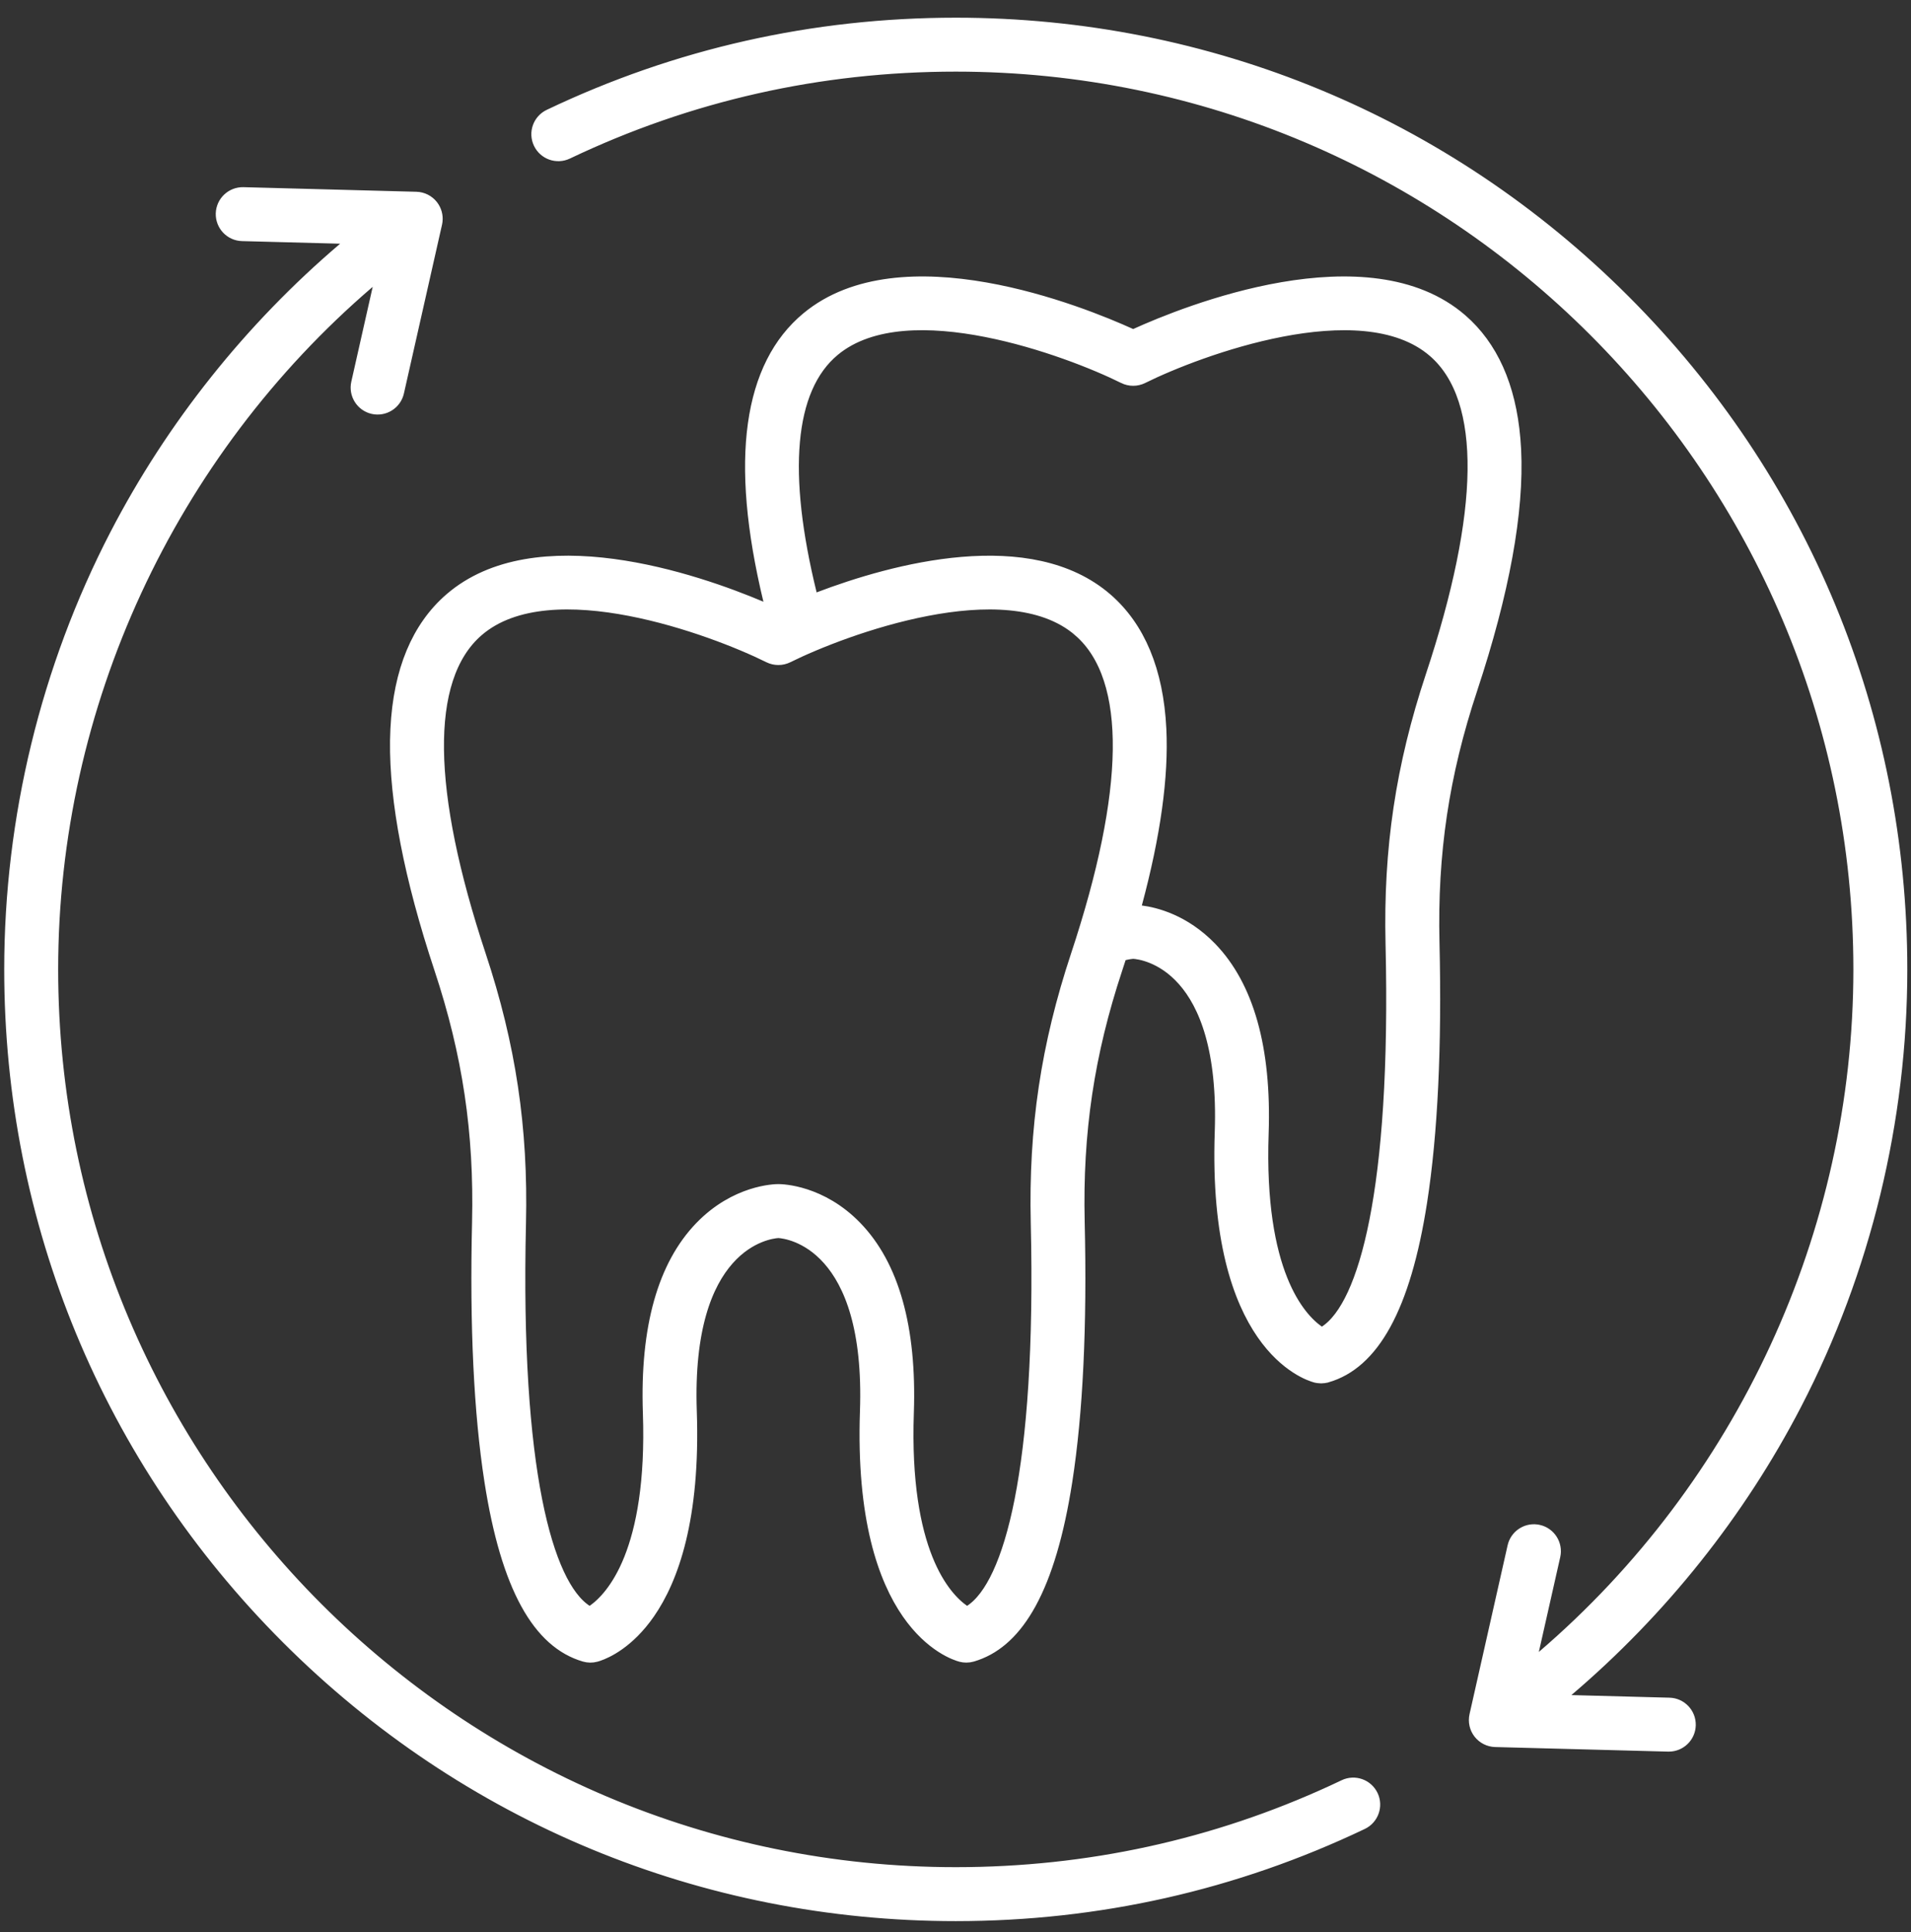 <?xml version="1.0" encoding="UTF-8"?>
<svg xmlns="http://www.w3.org/2000/svg" width="91" height="92" viewBox="0 0 91 92" fill="none">
  <rect x="0" y="0" width="91" height="92" fill="#333333" stroke="none"/>
  <path d="M19.816 9.63C20.051 9.636 20.27 9.747 20.414 9.932C20.54 10.095 20.598 10.299 20.575 10.501L20.561 10.587L18.746 18.625C18.651 19.047 18.231 19.313 17.809 19.218C17.386 19.122 17.122 18.702 17.217 18.28L18.235 13.766L18.567 12.296L17.422 13.277C7.88 21.453 2.27 33.515 2.27 46.153C2.27 69.998 21.668 89.396 45.513 89.396C51.815 89.396 57.883 88.074 63.554 85.466L64.102 85.209C64.492 85.022 64.96 85.188 65.147 85.579C65.333 85.97 65.167 86.438 64.776 86.625C58.736 89.505 52.256 90.965 45.513 90.965C33.542 90.965 22.291 86.304 13.826 77.84C5.362 69.375 0.701 58.123 0.701 46.153C0.701 38.998 2.43 31.88 5.698 25.57C8.372 20.408 12.08 15.761 16.521 11.984L17.516 11.138L16.211 11.103L11.538 10.979C11.105 10.968 10.763 10.607 10.774 10.175C10.786 9.744 11.144 9.402 11.58 9.411L19.816 9.63ZM45.513 1.342C57.483 1.342 68.735 6.002 77.199 14.467C85.664 22.931 90.324 34.183 90.324 46.153C90.324 53.309 88.597 60.427 85.328 66.737C82.654 71.899 78.945 76.545 74.504 80.322L73.51 81.168L74.814 81.203L79.487 81.327C79.92 81.338 80.262 81.699 80.251 82.132C80.24 82.557 79.891 82.895 79.468 82.895C79.462 82.895 79.455 82.895 79.446 82.895L71.209 82.677C70.975 82.67 70.755 82.559 70.611 82.374C70.467 82.189 70.414 81.948 70.466 81.719L72.279 73.681C72.369 73.285 72.743 73.027 73.138 73.075L73.217 73.089C73.639 73.184 73.904 73.604 73.809 74.026L72.79 78.54L72.459 80.01L73.603 79.029C83.145 70.853 88.756 58.791 88.756 46.153C88.756 22.308 69.358 2.91 45.513 2.91C39.007 2.91 32.752 4.319 26.924 7.097C26.533 7.284 26.065 7.118 25.879 6.727C25.692 6.336 25.858 5.869 26.249 5.682C32.289 2.802 38.769 1.342 45.513 1.342ZM61.103 13.928C64.149 13.404 67.316 13.54 69.448 15.388C70.846 16.6 71.689 18.434 71.9 20.913L71.935 21.417C72.079 24.323 71.393 28.128 69.862 32.745V32.746C68.506 36.837 67.945 40.59 68.047 44.895C68.163 49.824 67.964 53.959 67.461 57.191C67.071 59.696 66.503 61.597 65.765 62.942C65.031 64.279 64.149 65.036 63.129 65.332H63.128C63.057 65.352 62.983 65.363 62.91 65.363C62.877 65.363 62.844 65.361 62.81 65.356L62.711 65.338C62.538 65.292 61.378 64.938 60.297 63.378C59.212 61.812 58.17 58.979 58.345 53.904C58.481 49.939 57.589 47.741 56.517 46.528C55.442 45.313 54.259 45.168 53.994 45.151L53.96 45.148L53.925 45.151C53.853 45.157 53.693 45.175 53.481 45.226L53.21 45.292L53.124 45.558C53.071 45.723 53.021 45.878 52.968 46.039C51.611 50.13 51.051 53.883 51.152 58.188V58.189C51.269 63.118 51.069 67.253 50.566 70.485C50.176 72.99 49.608 74.891 48.87 76.236C48.182 77.49 47.363 78.234 46.423 78.565L46.233 78.627C46.163 78.647 46.089 78.657 46.016 78.657C45.949 78.657 45.882 78.649 45.816 78.632C45.644 78.586 44.483 78.233 43.401 76.673C42.316 75.107 41.275 72.273 41.45 67.198C41.587 63.226 40.691 61.028 39.616 59.816C38.54 58.603 37.356 58.461 37.097 58.445L37.065 58.443L37.034 58.445C36.775 58.461 35.591 58.603 34.515 59.816C33.44 61.028 32.544 63.226 32.681 67.198C32.856 72.273 31.814 75.107 30.73 76.673C29.783 78.038 28.776 78.479 28.424 78.598L28.314 78.632C28.178 78.668 28.034 78.666 27.898 78.627C26.878 78.331 25.995 77.574 25.261 76.236C24.523 74.891 23.954 72.99 23.564 70.485C23.061 67.253 22.862 63.118 22.979 58.189C23.08 53.884 22.519 50.132 21.162 46.04C19.727 41.712 19.035 38.096 19.073 35.266L19.091 34.711C19.227 31.975 20.087 29.975 21.577 28.682C23.531 26.988 26.355 26.731 29.17 27.107C31.968 27.481 34.637 28.466 36.158 29.108L37.071 29.494L36.839 28.53C35.223 21.831 35.93 17.49 38.581 15.297C40.729 13.52 43.877 13.411 46.893 13.941C49.884 14.467 52.603 15.598 53.754 16.121L53.96 16.215L54.167 16.121C55.328 15.594 58.083 14.449 61.103 13.928ZM48.118 28.562C46.837 28.439 45.442 28.572 44.091 28.833C41.389 29.354 38.776 30.404 37.415 31.08C37.195 31.189 36.935 31.189 36.715 31.08C35.354 30.404 32.741 29.354 30.039 28.833C28.688 28.572 27.293 28.439 26.012 28.562C24.732 28.685 23.527 29.066 22.602 29.869C21.214 31.074 20.608 33.098 20.642 35.706C20.675 38.325 21.353 41.633 22.65 45.546C24.068 49.821 24.653 53.727 24.547 58.226C24.407 64.168 24.736 68.483 25.324 71.467C25.618 72.958 25.979 74.131 26.388 75.013C26.792 75.888 27.265 76.522 27.806 76.874L28.088 77.058L28.364 76.865C29.352 76.174 31.343 73.928 31.113 67.253C30.974 63.209 31.823 60.33 33.518 58.576C35.125 56.912 36.915 56.875 37.065 56.875C37.218 56.875 39.007 56.914 40.612 58.576C42.307 60.33 43.156 63.209 43.017 67.253C42.786 73.928 44.777 76.174 45.766 76.865L46.042 77.058L46.325 76.874C46.866 76.521 47.338 75.887 47.742 75.013C48.151 74.131 48.513 72.958 48.807 71.467C49.395 68.483 49.724 64.168 49.584 58.225C49.478 53.727 50.062 49.821 51.48 45.546C52.777 41.633 53.455 38.325 53.489 35.706C53.523 33.098 52.916 31.074 51.527 29.869H51.528C50.603 29.066 49.398 28.685 48.118 28.562ZM65.014 15.268C63.732 15.146 62.338 15.278 60.986 15.539C58.285 16.06 55.672 17.11 54.31 17.786H54.31C54.09 17.895 53.831 17.895 53.61 17.786C52.267 17.118 49.681 16.078 46.999 15.552C45.657 15.288 44.272 15.149 42.994 15.259C41.718 15.37 40.514 15.733 39.579 16.507C38.403 17.48 37.767 19.033 37.592 21.009C37.416 22.985 37.694 25.444 38.401 28.322L38.536 28.871L39.065 28.671C40.823 28.002 43.324 27.223 45.837 27.012C48.36 26.8 50.805 27.166 52.554 28.682C54.044 29.975 54.904 31.975 55.04 34.711C55.151 36.944 54.77 39.715 53.89 42.981L53.74 43.536L54.31 43.607C54.939 43.687 56.275 44.006 57.508 45.282C59.202 47.036 60.051 49.914 59.912 53.958C59.682 60.633 61.672 62.88 62.66 63.571L62.938 63.764L63.22 63.58C63.761 63.227 64.232 62.593 64.637 61.719C65.045 60.837 65.407 59.664 65.701 58.173C66.29 55.189 66.619 50.874 66.478 44.931C66.372 40.433 66.956 36.527 68.374 32.252C69.672 28.339 70.35 25.03 70.384 22.411C70.417 19.803 69.811 17.78 68.423 16.575C67.498 15.772 66.294 15.391 65.014 15.268Z" fill="white" stroke="white"></path>
</svg>
